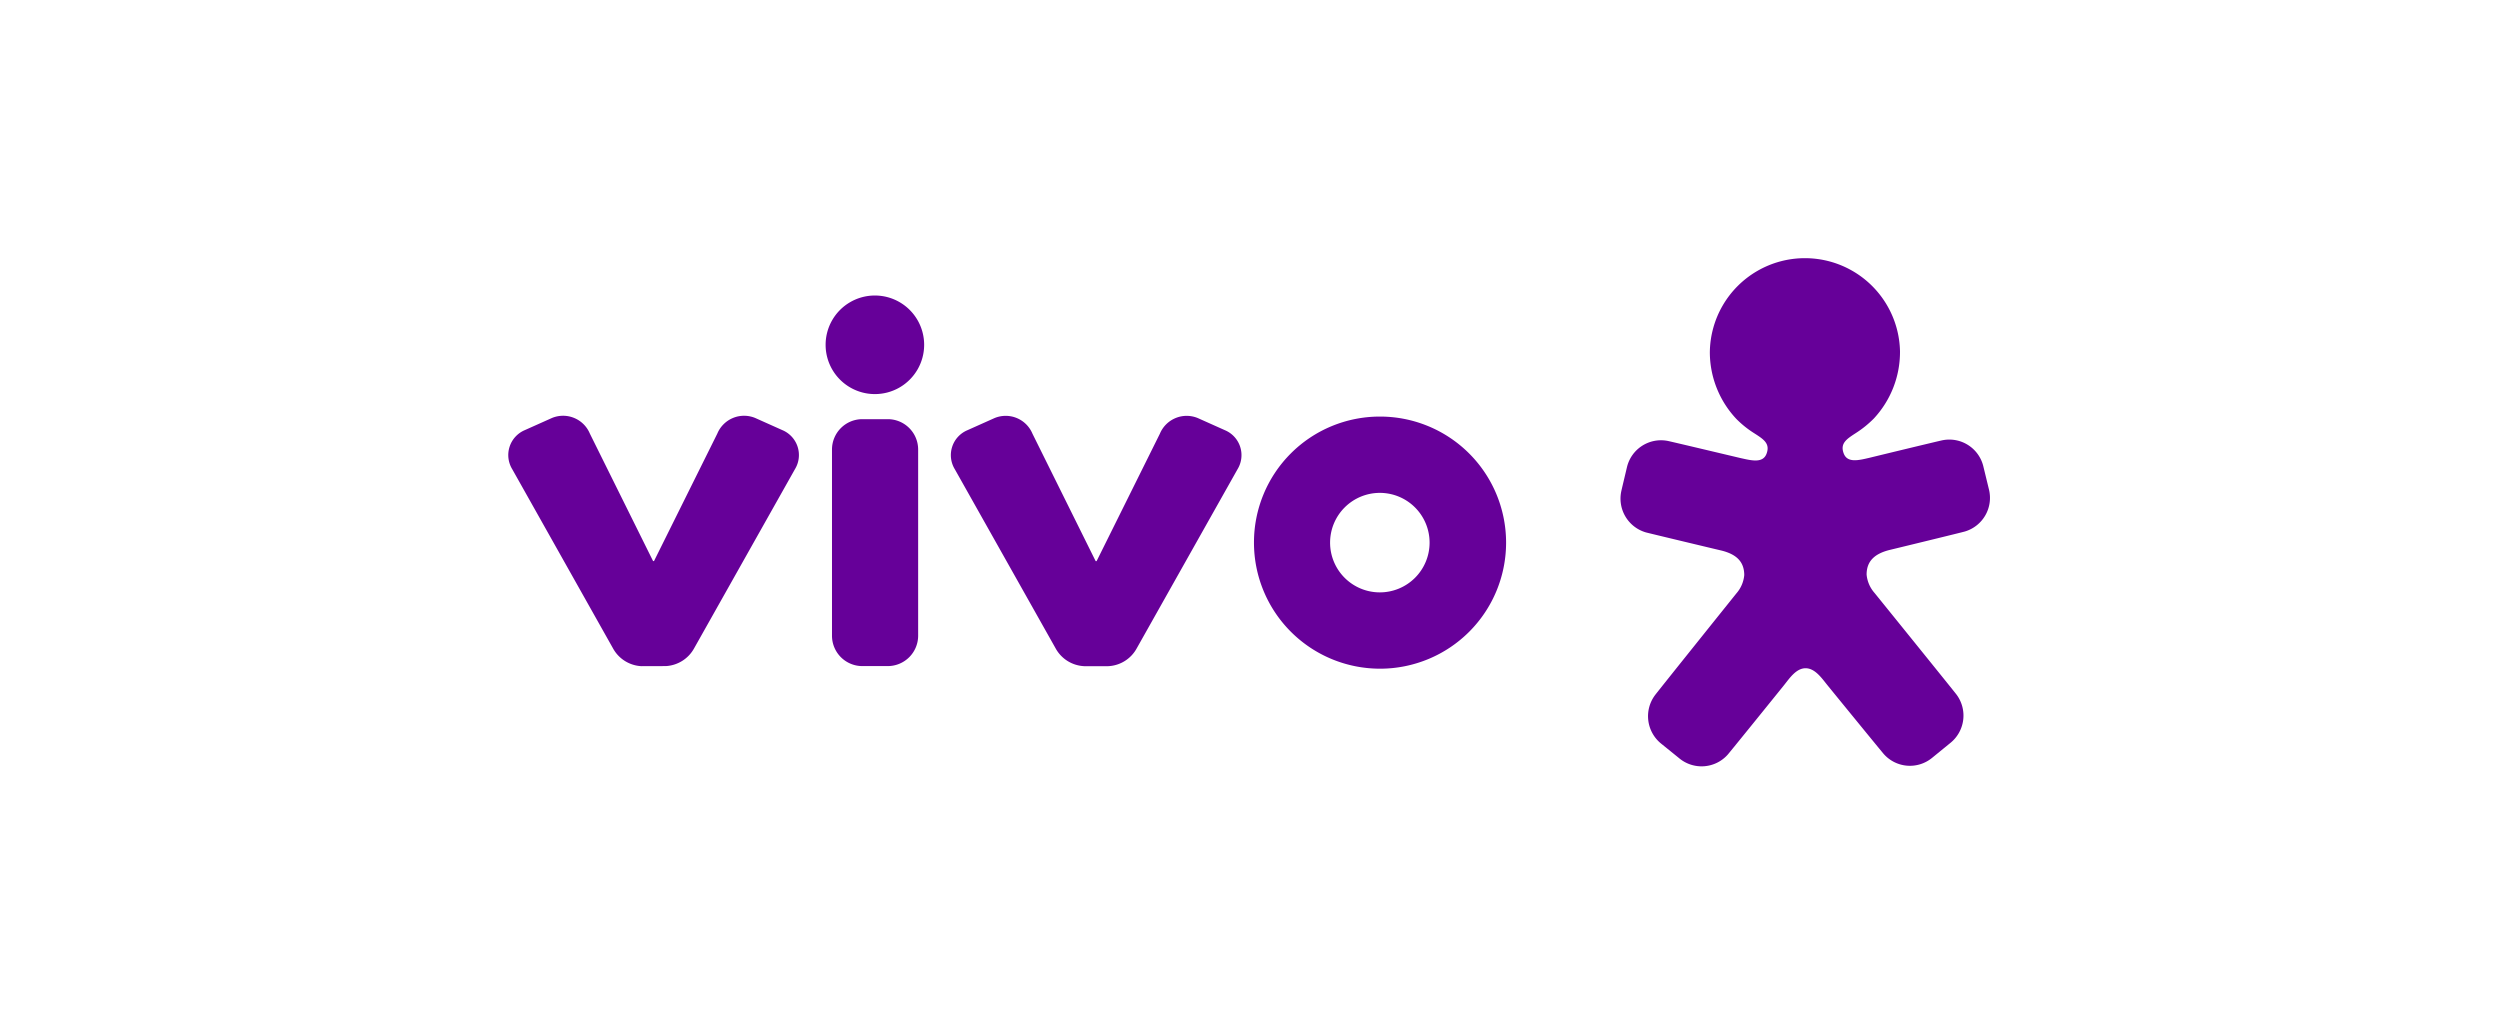 <?xml version="1.0" encoding="UTF-8"?> <svg xmlns="http://www.w3.org/2000/svg" width="300" height="123" viewBox="0 0 300 123"><g id="Vivo_Logo_Box" data-name="Vivo Logo Box" transform="translate(-173 -1467)"><rect id="Rectangle_1" data-name="Rectangle 1" width="300" height="123" transform="translate(173 1467)" fill="none"></rect><path id="vivo" d="M167.033,11.255a11.72,11.72,0,0,1-3.138,7.966,12.529,12.529,0,0,1-2.143,1.734c-1.12.729-1.929,1.236-1.476,2.454.445,1.191,1.831.818,3.138.516.418-.107,8.65-2.1,8.748-2.1a4.2,4.2,0,0,1,4.872,3.138l.676,2.783a4.207,4.207,0,0,1-2.889,5.032c-.089.044-9.086,2.231-9.095,2.231-1.707.445-2.7,1.3-2.7,2.943a3.859,3.859,0,0,0,.951,2.2s9.8,12.117,9.85,12.215a4.215,4.215,0,0,1-.72,5.761l-2.223,1.814A4.191,4.191,0,0,1,165.1,59.5c-.08-.071-6.17-7.53-6.81-8.321s-1.458-1.991-2.587-1.991-1.929,1.209-2.569,2.009-6.694,8.286-6.774,8.357a4.2,4.2,0,0,1-5.779.471c-.018-.018-2.223-1.8-2.223-1.8a4.227,4.227,0,0,1-.756-5.761c.044-.1,9.8-12.26,9.8-12.26a3.844,3.844,0,0,0,.942-2.2c-.009-1.654-1-2.5-2.72-2.934-.018,0-9.015-2.151-9.1-2.187a4.221,4.221,0,0,1-2.916-5.023c0-.027.658-2.783.658-2.792a4.2,4.2,0,0,1,4.854-3.165c.1,0,8.339,1.965,8.766,2.063,1.316.293,2.7.658,3.138-.533.445-1.218-.364-1.725-1.485-2.445a11.817,11.817,0,0,1-2.151-1.725,11.7,11.7,0,0,1-3.174-7.948,11.411,11.411,0,0,1,22.821-.053ZM16,48.94a4.12,4.12,0,0,1-3.414-2.151L.5,25.3a3.252,3.252,0,0,1,1.511-4.685l3.218-1.44a3.48,3.48,0,0,1,4.587,1.858L17.4,36.325h.116L25.11,21.034A3.48,3.48,0,0,1,29.7,19.176l3.218,1.44A3.246,3.246,0,0,1,34.427,25.3L22.336,46.78a4.124,4.124,0,0,1-3.414,2.151L16,48.94Zm53.119,0A4.124,4.124,0,0,1,65.7,46.789L53.612,25.31a3.246,3.246,0,0,1,1.511-4.685l3.218-1.44a3.48,3.48,0,0,1,4.587,1.858l7.583,15.291h.116L78.22,21.043a3.483,3.483,0,0,1,4.587-1.858l3.218,1.44a3.246,3.246,0,0,1,1.511,4.685L75.446,46.789a4.112,4.112,0,0,1-3.414,2.151ZM104.6,18.989A15.127,15.127,0,1,1,89.51,34.111,15.1,15.1,0,0,1,104.6,18.989ZM49.931,10.374a5.912,5.912,0,1,1-11.824.009v-.009a5.912,5.912,0,1,1,11.824,0ZM104.6,40.085a5.97,5.97,0,1,0-5.956-5.974A5.966,5.966,0,0,0,104.6,40.085ZM38.872,22.954A3.646,3.646,0,0,1,42.517,19.3h3.049a3.646,3.646,0,0,1,3.645,3.654V45.277a3.652,3.652,0,0,1-3.645,3.654H42.517a3.646,3.646,0,0,1-3.645-3.654V22.954Z" transform="translate(233.967 1498)" fill="#609" fill-rule="evenodd"></path></g></svg> 